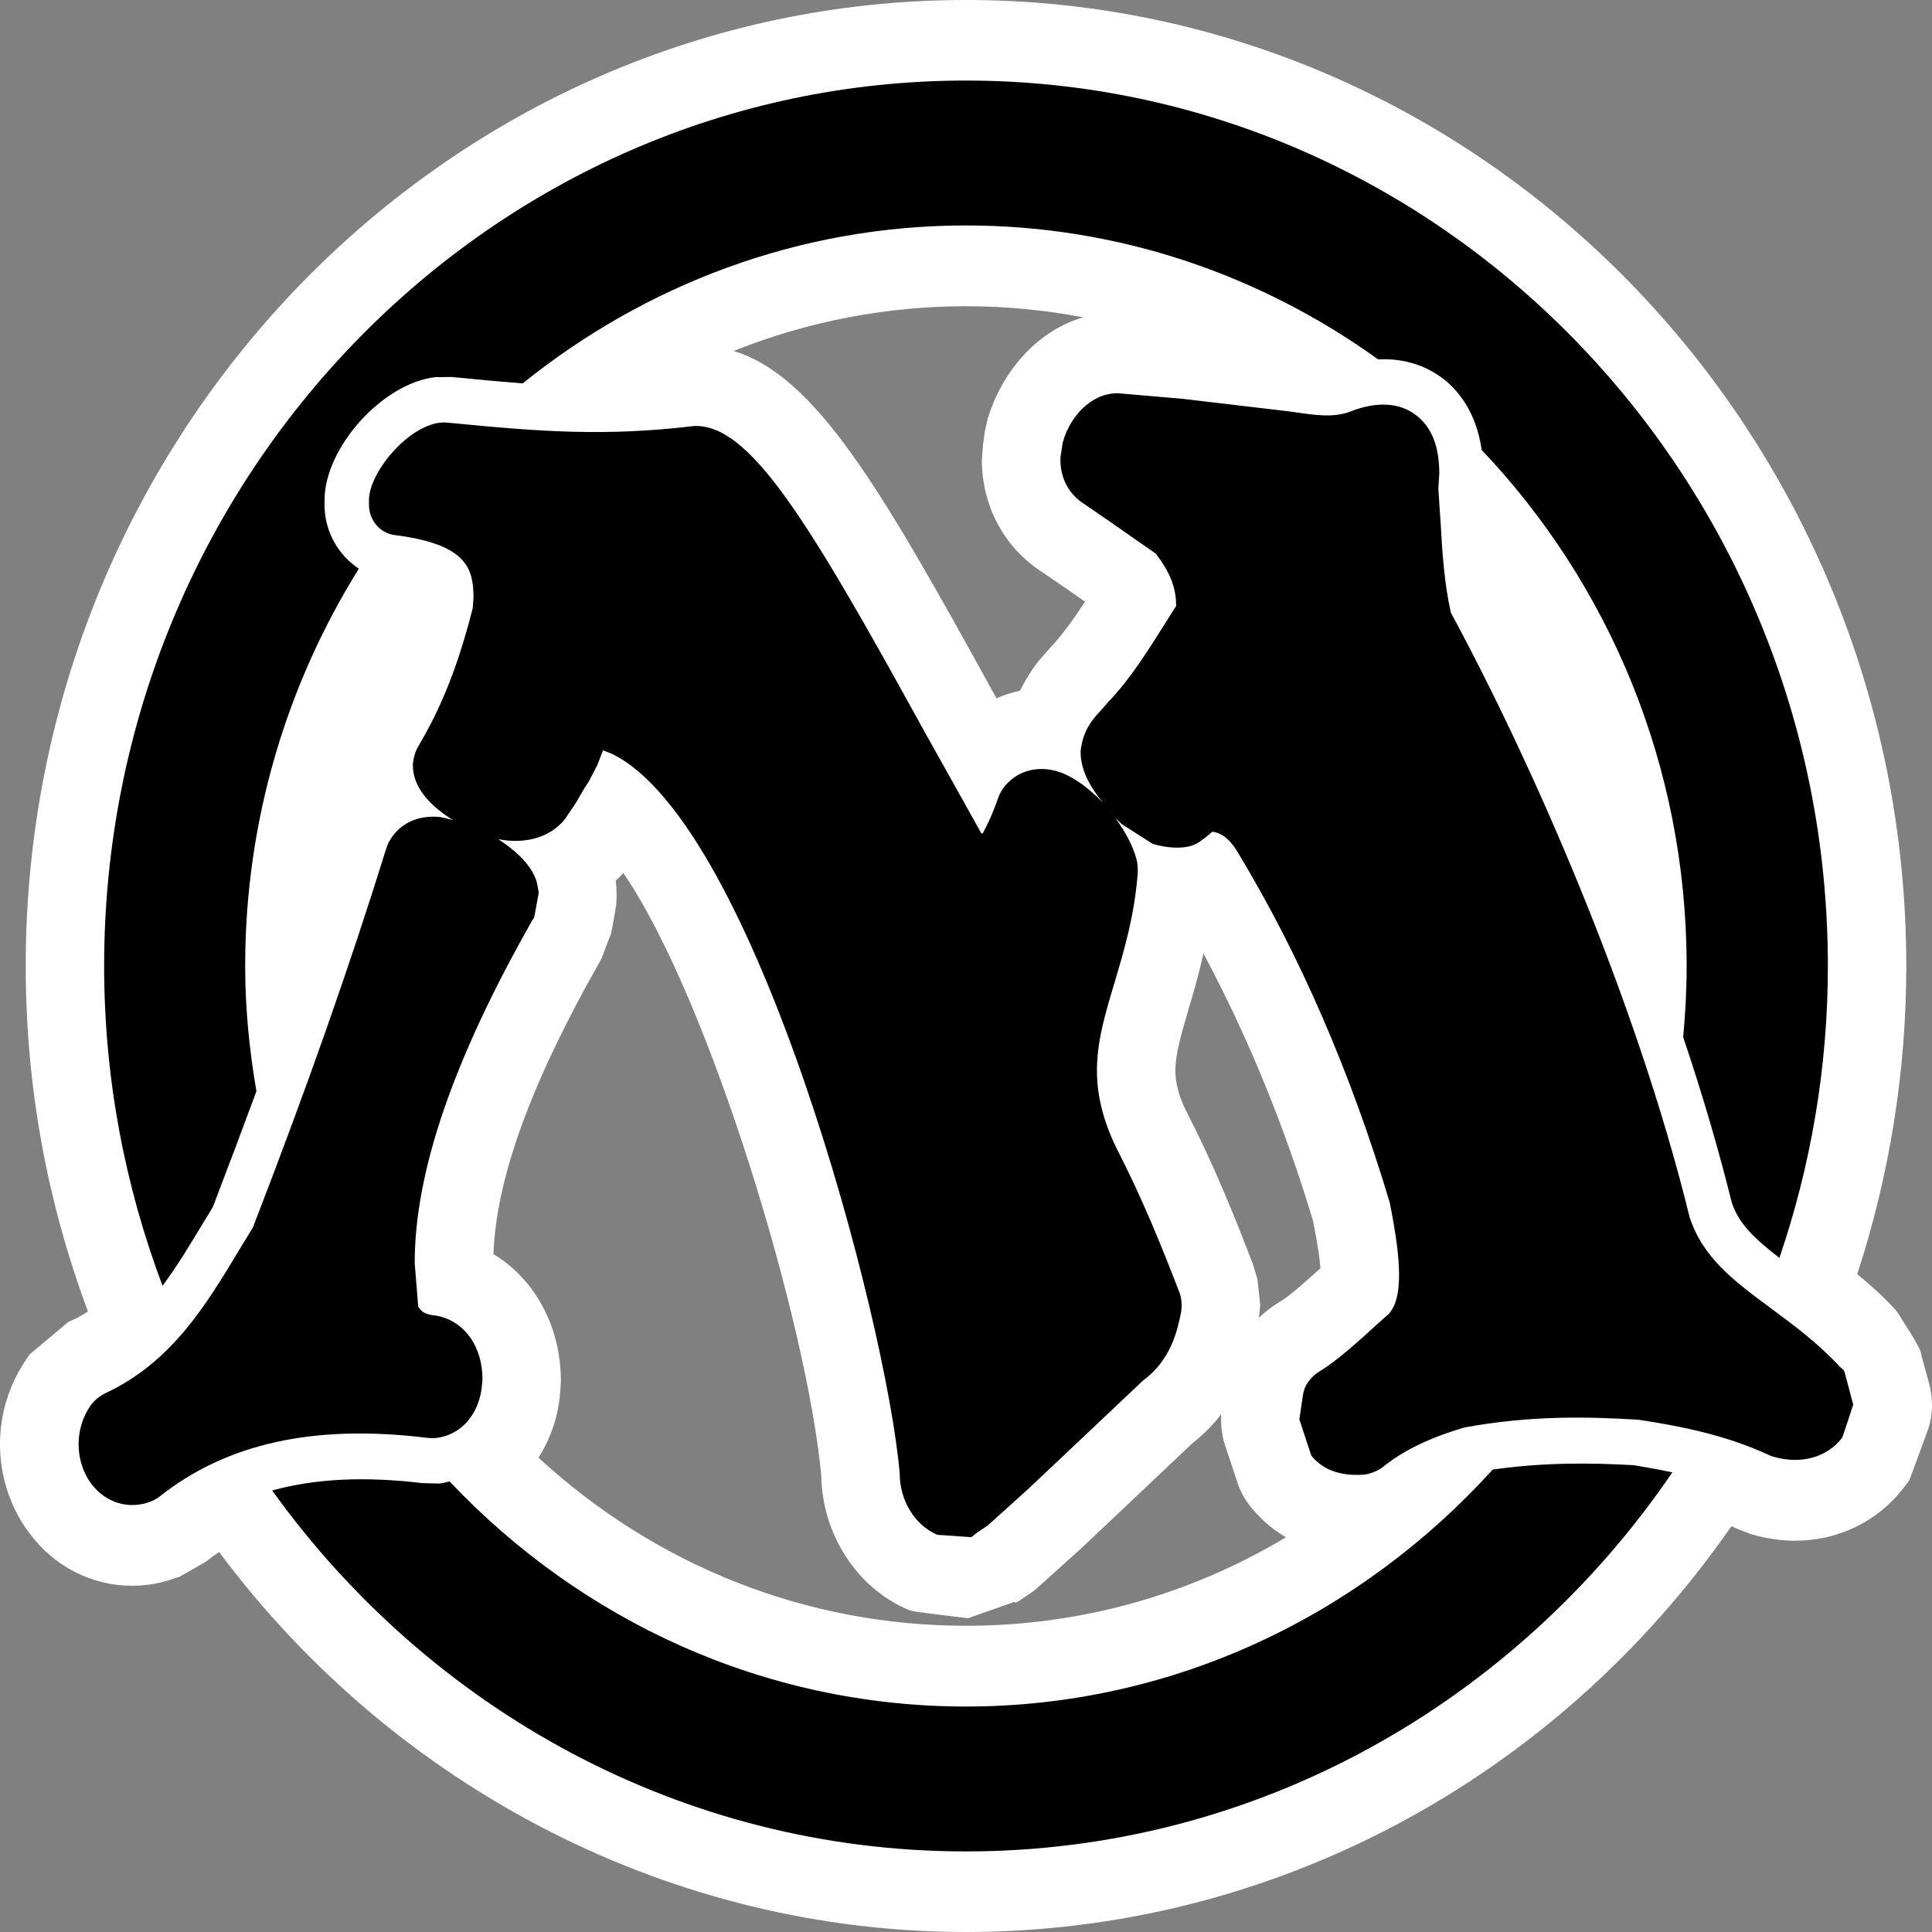 <?xml version="1.0" encoding="UTF-8" standalone="no"?>
<!-- Created with Inkscape (http://www.inkscape.org/) -->

<svg
   xmlns:dc="http://purl.org/dc/elements/1.1/"
   xmlns:cc="http://creativecommons.org/ns#"
   xmlns:rdf="http://www.w3.org/1999/02/22-rdf-syntax-ns#"
   xmlns:svg="http://www.w3.org/2000/svg"
   xmlns="http://www.w3.org/2000/svg"
   xmlns:inkscape="http://www.inkscape.org/namespaces/inkscape"
   version="1.1"
   width="600"
   height="600"
   id="svg4122">
  <rect width="100%" height="100%" fill="#808080" stroke="none"/>
  <defs
     id="defs4124" />
  <path
     d="m 227.859,108.989 c 25.434,7.845 45.569,42.36 80.304,105.525 l 1.314,2.34 c 2.395,-1.05 4.789,-1.815 7.3,-2.34 2.395,-4.86 5.125,-8.67 7.067,-10.725 l 2.57,-2.925 c 3.592,-3.81 7.125,-8.73 10.542,-14.01 l -6.205,-4.335 -8.337,-5.685 c -10.951,-7.62 -17.273,-19.8 -17.506,-33.63 l 0.35,-4.86 0.569,-4.275 0.964,-4.23 c 4.22,-13.71 14.601,-26.895 29.596,-31.29 -11.973,-2.28 -24.179,-3.45 -36.385,-3.45 -24.865,0 -49.277,4.74 -72.142,13.89 m 145.89,187.139 c -1.431,6.27 -2.964,11.775 -4.395,16.47 -2.453,8.385 -4.336,14.655 -4.336,19.92 0,3.81 1.094,7.965 3.256,12.3 8.556,16.59 14.995,32.58 20.704,47.46 0.292,0.766 1.314,4.23 1.431,4.635 l 0.161,0.766 0.058,0.706 0.628,5.85 0.117,1.124 -0.117,1.11 -0.278,2.745 c 1.986,-1.875 4.161,-3.57 6.556,-4.98 2.906,-1.695 7.987,-6.27 12.542,-10.365 -0.161,-2.28 -0.73,-6.915 -2.278,-14.655 -8.833,-29.415 -20.353,-57.48 -34.049,-83.085 m -206.512,156.57 c 36.662,33.75 83.428,52.2 132.764,52.2 35.246,0 69.193,-9.435 99.358,-27.48 -4.731,-2.745 -8.322,-6.21 -10.892,-9.375 -2,-2.52 -3.475,-5.205 -4.336,-8.145 l -3.709,-11.13 c -0.804,-2.4 -1.197,-5.1 -1.197,-7.965 0,-0.526 0,-1.006 0,-1.53 -2.395,3.105 -5.358,6.15 -8.95,8.97 l -34.458,32.58 -12.878,11.595 c -0.584,0.586 -1.548,1.41 -2.57,2.115 l -3.709,2.52 -1.197,0.706 -0.35,-0.3 -12.206,4.275 -2.219,0.826 -2.453,-0.3 c -14.878,-1.815 -14.878,-1.815 -16.309,-2.4 -15.798,-6.735 -26.573,-23.37 -26.865,-41.475 -4.278,-46.77 -34.501,-147.9 -61.484,-187.274 -0.788,0.886 -1.533,1.65 -2.336,2.355 0.292,2.685 0.394,6.09 -0.058,8.73 l -1.197,6.735 -0.234,1.05 -0.394,1.006 c 0,0.048 -1.767,4.44 -2.103,5.565 l -0.35,0.93 -0.57,1.05 c -21.448,37.74 -32.282,67.56 -33.085,90.945 12.892,7.785 20.937,22.56 20.937,39.375 0,0.466 -0.175,3.405 -0.234,3.75 -0.569,7.155 -2.906,14.115 -6.716,20.1 M 300.001,600 c -90.685,0 -176.741,-43.95 -231.947,-118.005 -1.212,0.826 -2.409,1.635 -3.548,2.58 l -0.687,0.524 -0.73,0.406 -6.512,3.69 -0.686,0.42 -0.73,0.224 c -4.512,1.71 -9.242,2.64 -14.031,2.64 -12.717,0 -24.471,-6.03 -32.224,-16.635 C 3.198,468.165 0,458.445 0,448.53 0,438.93 2.92,429.675 8.395,421.815 l 0.788,-1.17 1.094,-0.93 9.797,-8.205 1.037,-0.886 1.256,-0.586 c 1.708,-0.826 3.358,-1.695 4.95,-2.76 C 14.498,372.944 7.987,336.974 7.987,299.999 7.987,134.595 138.999,0 300.001,0 461.017,0 592.015,134.595 592.015,299.999 c 0,32.76 -5.183,64.92 -15.229,95.685 3.884,3.225 7.87,6.735 11.637,10.845 l 0.627,0.75 0.569,0.826 c 5.767,9.09 6.906,10.965 7.125,12.945 l 2.292,8.385 c 0.627,2.175 0.964,4.515 0.964,6.915 0,2.76 -0.452,5.565 -1.475,8.265 l -5.023,13.65 -0.57,1.515 -1.708,2.235 c -7.987,10.425 -20.31,16.47 -33.713,16.47 -4.57,0 -9.184,-0.706 -13.739,-2.055 l -3.548,-1.35 c -0.905,-0.346 -1.708,-0.766 -2.511,-1.11 -54.913,79.095 -143.204,126.03 -237.714,126.03"
     inkscape:connector-curvature="0"
     id="path264"
     style="fill:#ffffff;fill-opacity:1;fill-rule:nonzero;stroke:none" />
  <path
     d="m 571.369,424.453 c -6.95,-7.5 -14.367,-12.945 -21.492,-18.225 -11.301,-8.37 -20.996,-15.525 -25.157,-28.245 -16.82,-68.49 -49.277,-141.735 -74.142,-187.724 -2.059,-9.15 -2.687,-18.87 -3.198,-28.305 -0.058,-0.24 -0.628,-9.255 -0.687,-10.2 0.058,-0.87 0.292,-4.62 0.292,-4.68 0,-8.505 -2.395,-14.355 -7.023,-17.985 -7.811,-6.165 -17.681,-2.415 -20.864,-1.184 -5.081,1.875 -10.907,1.006 -17.681,0 0.277,0 -34.049,-4.035 -34.049,-4.035 0.047,0 -20.251,-1.755 -20.251,-1.755 -8.498,0 -14.718,7.5 -16.835,14.52 -0.161,0.48 -0.278,0.946 -0.336,1.41 l -0.51,3.345 c -0.117,0.524 -0.117,1.05 -0.117,1.575 0.058,5.4 2.453,10.14 6.673,13.065 l 8.381,5.745 c -0.058,-0.06 11.301,7.92 14.542,10.14 4.336,5.625 6.337,10.485 6.337,16.05 l 0,0.24 c -1.022,1.53 -2.628,4.155 -2.628,4.155 -6.045,9.615 -11.681,18.645 -18.47,25.665 -0.292,0.36 -2.453,2.82 -2.453,2.82 -1.883,1.995 -5.023,5.325 -5.942,11.25 -0.105,0.466 -0.161,0.99 -0.161,1.455 0,5.52 2.789,10.665 6.95,15.765 -4.672,-4.92 -10.089,-8.79 -15.112,-10.02 -6.161,-1.455 -12.031,0.466 -15.681,5.22 -0.627,0.824 -1.372,2.16 -1.708,3.105 -1.942,5.625 -3.65,9.015 -4.906,11.25 -0.117,-0.06 -0.292,-0.06 -0.409,-0.12 -3.752,-6.795 -17.784,-31.815 -17.784,-31.815 -36.385,-66.21 -54.183,-95.22 -71.354,-94.635 -27.668,3.285 -47.394,1.815 -76.654,-1.05 -0.628,-0.06 -1.591,-0.06 -2.219,0 -10.264,1.17 -22.135,15.585 -22.135,24.09 l 0,1.455 c 0,4.695 3.358,8.73 7.928,9.375 l 1.431,0.18 c 21.332,2.985 23.098,10.545 23.098,19.335 0,0 -0.117,1.995 -0.234,3.225 -5.534,21.735 -11.462,33.63 -17.054,43.125 -0.861,1.47 -1.533,3.975 -1.533,5.685 0,7.14 5.869,12.885 12.425,16.935 -1.65,-0.36 -3.417,-0.944 -4.906,-1.006 -9.578,-0.464 -13.622,5.34 -14.937,7.8 -0.292,0.524 -0.687,1.575 -0.862,2.1 -11.462,36.855 -24.631,74.31 -41.408,117.66 -0.686,1.17 -3.475,5.685 -3.475,5.685 -11.184,18.63 -21.667,36.15 -42.546,45.885 -1.489,0.706 -3.373,2.28 -4.336,3.63 -2.453,3.57 -3.767,7.725 -3.767,12.12 0,4.455 1.372,8.79 3.884,12.195 4.453,5.97 11.695,8.205 18.426,5.625 0.905,-0.3 2.103,-0.99 2.847,-1.59 20.923,-16.575 48.139,-22.545 83.209,-18.21 0.687,0.06 1.767,0.108 2.395,0.06 7.987,-0.766 13.856,-7.5 14.542,-16.77 0.058,-0.108 0.117,-1.635 0.117,-1.635 0,-9.675 -5.242,-17.34 -13.053,-19.335 -0.467,-0.12 -0.92,-0.24 -1.431,-0.3 -3.592,-0.346 -4.614,-1.395 -5.475,-2.865 -0.175,-1.995 -1.08,-13.47 -1.08,-13.47 0,-28.245 11.914,-63.06 36.443,-106.29 0.569,-0.886 0.569,-0.646 0.788,-1.65 l 1.212,-6.615 c 0.047,-0.36 0.047,-0.526 0.047,-0.646 0,-0.18 -0.047,-0.18 -0.161,-0.886 l -0.232,-1.35 c -0.117,-0.69 -0.336,-1.455 -0.628,-2.1 -1.825,-4.575 -6.322,-8.73 -11.52,-12.075 8.556,1.635 16.09,-0.586 20.645,-6.15 l 3.475,-5.16 2.453,-4.215 1.606,-2.52 2.219,-4.275 c 0.234,-0.3 0.452,-0.886 0.569,-1.23 0,0 1.489,-3.87 1.591,-4.05 1.431,0.586 2.803,1.11 2.803,1.11 44.255,21.63 85.093,175.139 89.312,223.424 l 0,0.12 c 0,8.205 4.628,15.99 11.695,18.975 0,0 9.344,0.646 9.344,0.646 1.942,0.18 1.212,-0.108 2.862,-1.23 l 3.533,-2.4 12.717,-11.475 35.363,-33.405 c 8.731,-6.39 10.717,-15.705 11.754,-20.685 0.161,-0.706 0.278,-1.755 0.278,-2.7 0,-0.93 -0.117,-1.875 -0.218,-2.52 l -0.117,-0.346 c -0.058,-0.464 -0.234,-0.766 -0.35,-1.17 -5.417,-14.07 -11.52,-29.235 -19.609,-44.94 -4.001,-8.205 -6.001,-16.11 -6.001,-23.91 0,-9.135 2.511,-17.52 5.431,-27.24 3.066,-10.38 6.264,-21.045 7.242,-34.275 0,-0.18 0,-0.42 0,-0.706 0,-0.826 -0.058,-1.815 -0.175,-2.52 -1.197,-5.34 -4.395,-10.905 -8.439,-15.825 0.847,0.884 1.197,1.815 2.219,2.64 0.117,0.12 1.431,1.35 1.431,1.35 0.117,0.06 9.52,6.09 9.52,6.09 1.431,0.466 7.184,2.055 12.031,0.646 0,0 0.058,-0.06 0.058,-0.06 0,0 0,0.06 -0.058,0.06 1.197,-0.36 2.234,-0.946 3.256,-1.695 1.139,-0.826 2.278,-1.77 3.358,-2.7 2.175,0.346 4.964,1.41 8.045,6.735 19.112,31.635 34.91,68.085 47,108.405 1.942,9.72 2.906,16.935 2.906,22.5 0,7.665 -1.825,10.605 -3.241,12.18 l -3.198,2.82 c -6.337,5.79 -12.834,11.715 -18.309,15 -2.117,1.29 -4.278,3.69 -4.847,6.15 l -0.175,0.704 c 0,-0.12 -1.197,8.025 -1.197,8.025 l 3.709,11.25 c 3.592,4.455 9.125,6.45 16.367,5.91 1.825,-0.164 4.453,-1.23 5.928,-2.4 6.161,-5.04 14.382,-9.015 25.215,-12.24 20.412,-3.75 38.152,-3.405 54.183,-2.4 11.797,1.815 26.398,4.44 40.429,10.95 0.35,0.18 0.745,0.36 1.197,0.464 8.556,2.58 16.835,0.36 21.565,-5.85 0.058,0 3.417,-10.26 3.417,-10.26 l -2.555,-9.66 c -0.467,-1.53 -0.526,-1.006 -1.606,-2.115 M 63.369,379.331 c 0,0 1.883,-3.045 2.745,-4.515 4.789,-12.48 9.242,-24.315 13.52,-35.91 -2.176,-12.66 -3.49,-25.605 -3.49,-38.91 0,-45.405 13.068,-87.72 35.304,-123.39 -6.439,-4.23 -10.659,-11.61 -10.659,-19.815 l 0,-1.455 c 0,-16.29 17.959,-36.27 34.326,-38.205 0,0 5.081,-0.06 5.139,-0.06 8.045,0.81 15.229,1.455 22.076,1.995 37.976,-30.585 85.721,-49.05 137.67,-49.05 47.569,0 91.663,15.465 127.99,41.595 9.301,-0.466 16.032,2.76 20.412,6.165 4.687,3.75 10.104,10.425 11.754,21.975 39.349,41.415 63.644,97.905 63.644,160.245 0,7.44 -0.394,14.82 -1.08,22.095 5.767,17.04 10.892,34.395 15.112,51.435 2.175,6.51 7.023,11.145 14.776,17.115 9.695,-28.41 15.053,-58.89 15.053,-90.645 0,-151.635 -120.105,-274.979 -267.66,-274.979 -147.54,0 -267.66,123.345 -267.66,274.979 0,35.04 6.512,68.445 18.134,99.315 4.512,-6.03 8.556,-12.765 12.892,-19.98 m 444.066,75.705 c 3.825,0.646 7.87,1.35 11.929,2.22 -48.431,71.085 -128.676,117.72 -219.361,117.72 -88.29,0 -166.711,-44.175 -215.477,-112.095 13.36,-3.69 28.749,-4.44 46.664,-2.28 -0.117,0 5.3,0.12 5.3,0.12 1.08,-0.12 2.117,-0.404 3.139,-0.644 40.721,43.065 97.533,69.9 160.374,69.9 64.564,0 122.69,-28.47 163.572,-73.59 16.148,-2.28 30.632,-2.115 43.861,-1.35"
     inkscape:connector-curvature="0"
     id="path266"
     style="fill:#000000;fill-opacity:1;fill-rule:nonzero;stroke:none" />
</svg>
